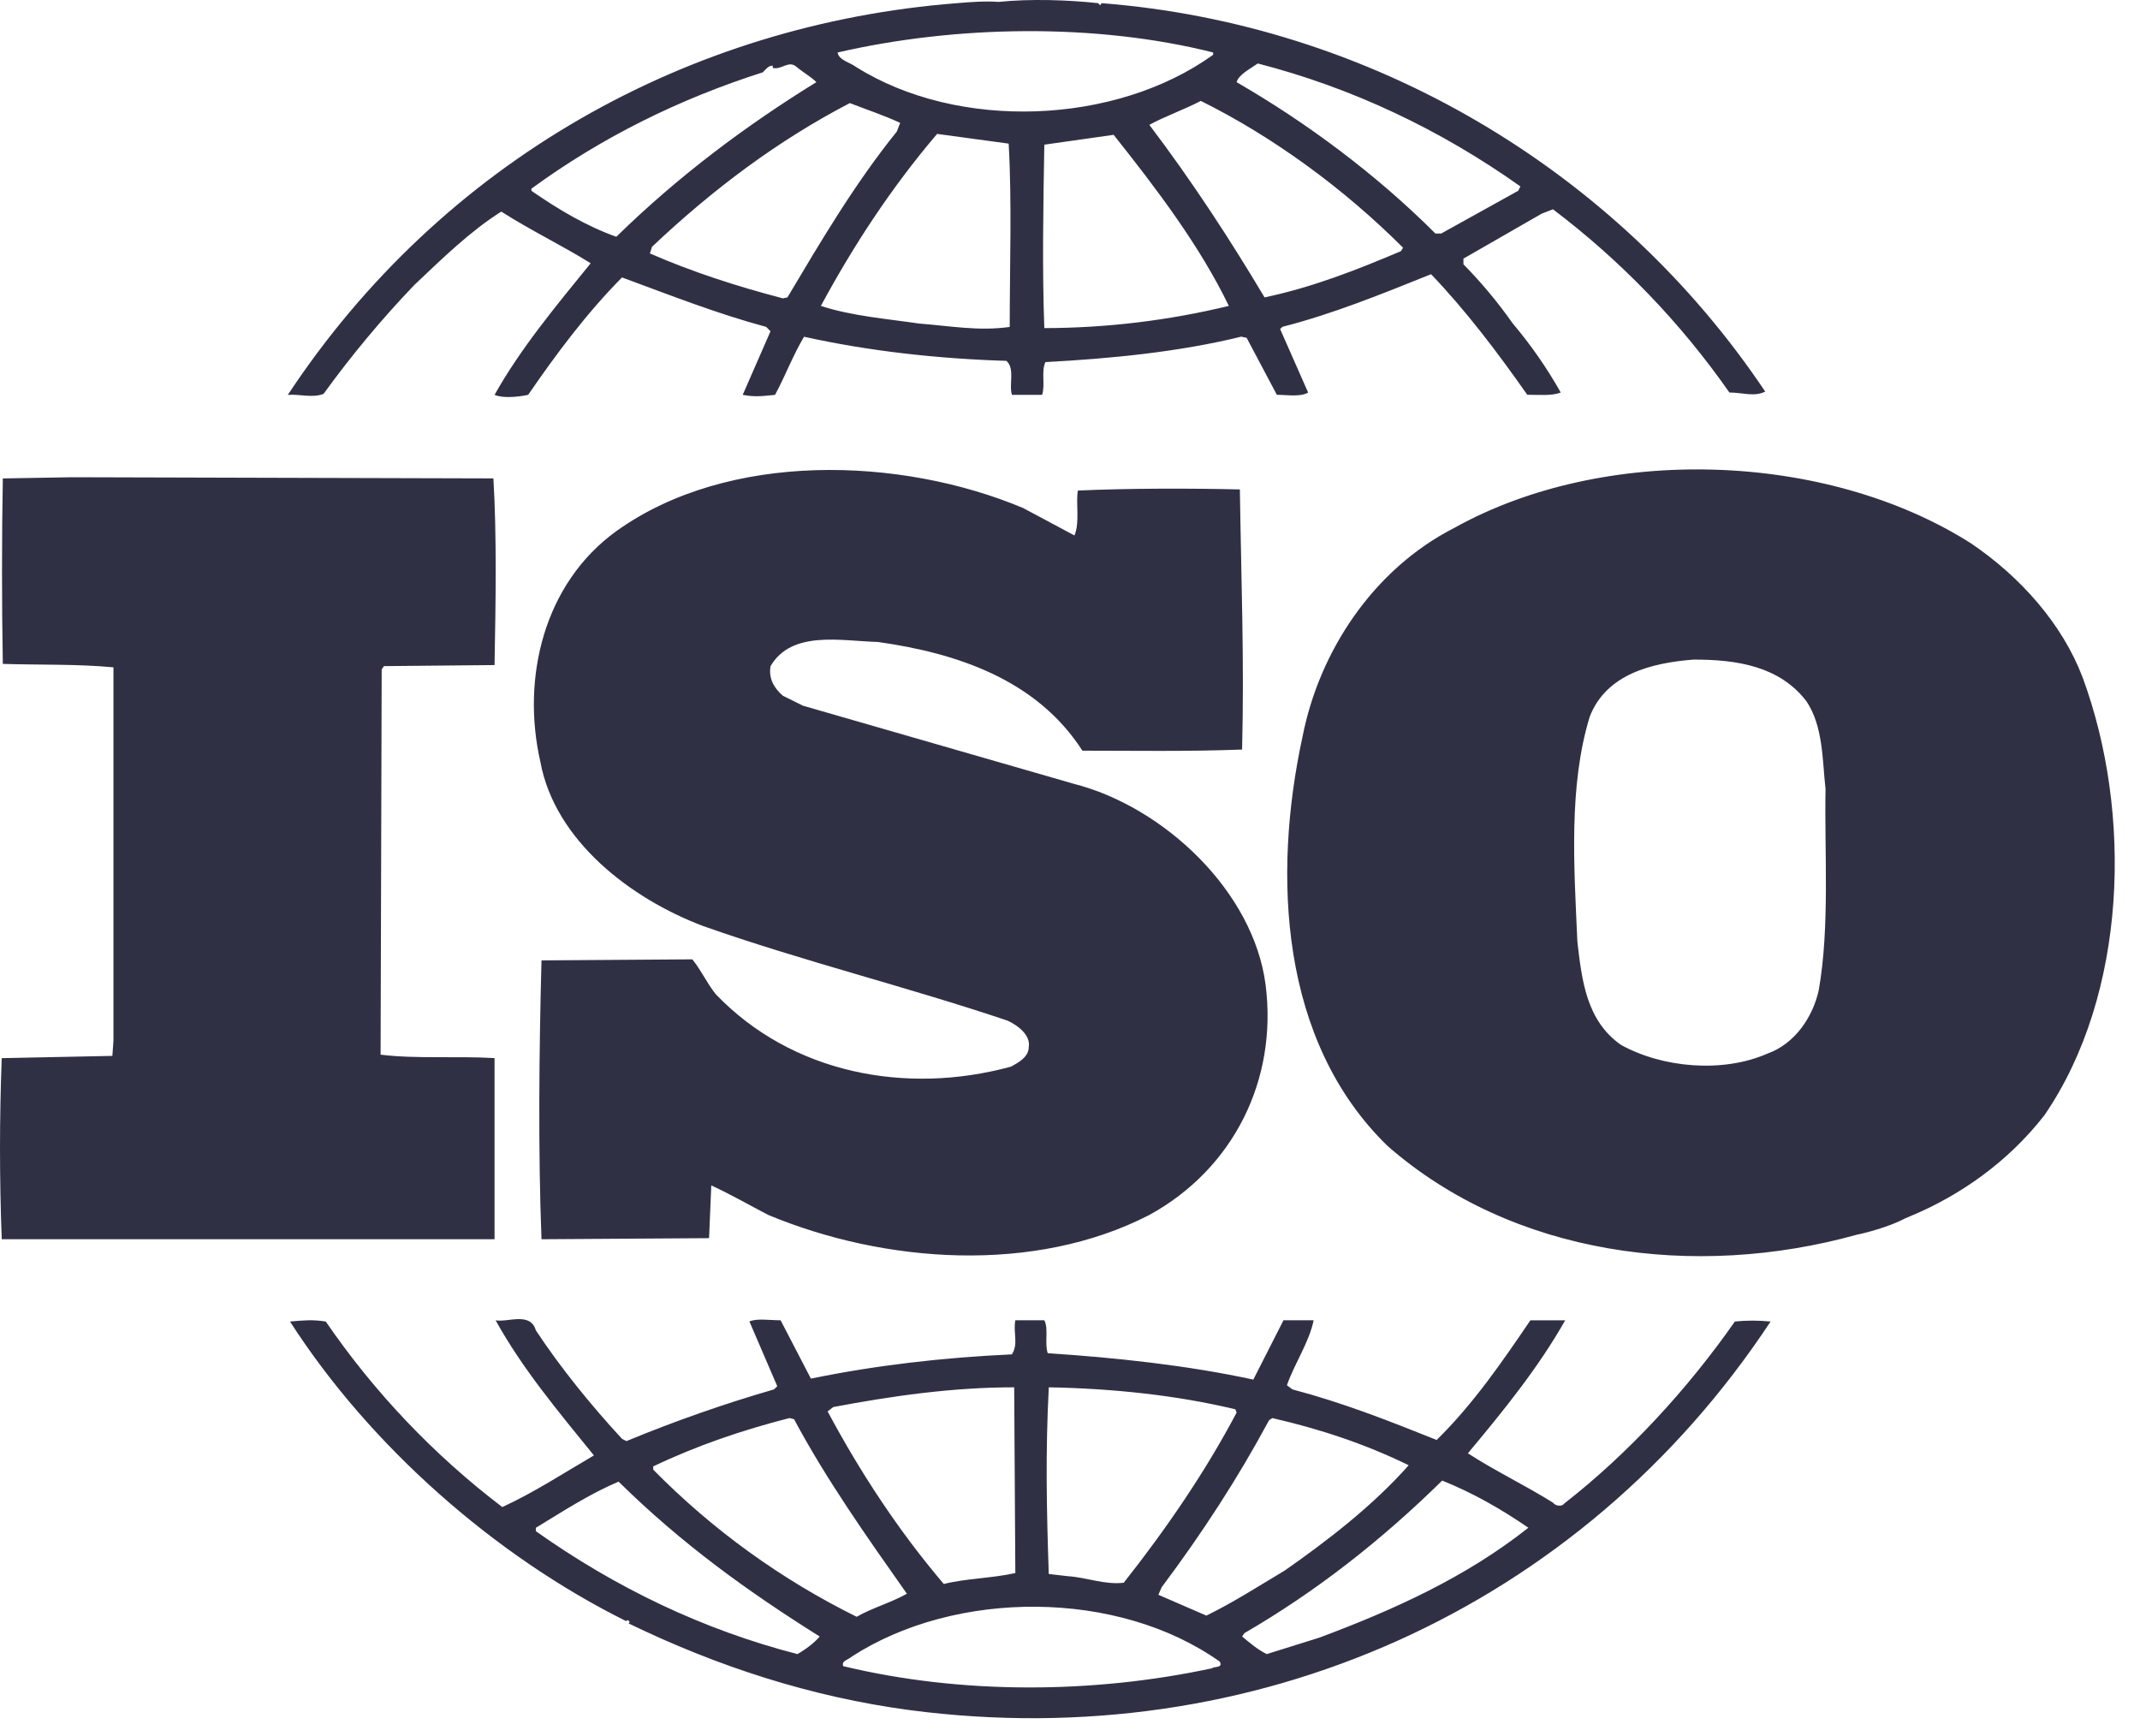 <svg width="53" height="43" viewBox="0 0 53 43" fill="none" xmlns="http://www.w3.org/2000/svg">
<g clip-path="url(#clip0_6128_22044)">
<path d="M51.577 16.771C51.078 15.463 50.055 14.295 48.809 13.453C45.212 11.17 39.73 11.007 36.023 13.071C34.002 14.101 32.673 16.14 32.26 18.239C31.51 21.689 31.703 25.793 34.362 28.378C37.462 31.095 41.973 31.695 45.985 30.579C46.176 30.542 46.78 30.39 47.196 30.169L47.314 30.119C48.56 29.602 49.748 28.759 50.635 27.617C52.683 24.625 52.823 20.141 51.577 16.771ZM45.045 24.517C44.904 25.171 44.463 25.849 43.769 26.095C42.664 26.58 41.169 26.446 40.145 25.877C39.287 25.277 39.176 24.272 39.066 23.322C38.982 21.447 38.847 19.463 39.372 17.749C39.783 16.688 40.919 16.415 41.946 16.335C43.024 16.335 44.074 16.499 44.74 17.369C45.155 17.992 45.13 18.809 45.212 19.543C45.182 21.092 45.321 22.939 45.045 24.517ZM12.248 26.205C11.335 26.149 10.311 26.229 9.426 26.12L9.453 16.577L9.509 16.497L12.248 16.471C12.277 14.922 12.304 13.26 12.22 11.848L1.788 11.819L0.07 11.849C0.043 13.289 0.043 14.973 0.07 16.442C1.012 16.471 1.896 16.442 2.81 16.527V25.77L2.783 26.15L0.043 26.206C-0.014 27.7 -0.014 29.197 0.043 30.691H12.248L12.248 26.205ZM42.967 32.728C41.806 34.388 40.339 35.992 38.737 37.239C38.679 37.324 38.513 37.292 38.461 37.214C37.767 36.78 37.02 36.425 36.354 35.992C37.241 34.932 38.099 33.873 38.764 32.699H37.902C37.215 33.709 36.493 34.768 35.581 35.662C34.362 35.174 33.255 34.739 32.01 34.41L31.872 34.307C32.065 33.758 32.424 33.242 32.534 32.698H31.787L31.04 34.167C29.409 33.813 27.61 33.621 25.949 33.514C25.865 33.27 25.975 32.916 25.865 32.698H25.146C25.088 33.025 25.229 33.271 25.062 33.542C23.346 33.621 21.686 33.813 20.083 34.143L19.333 32.698C19.059 32.698 18.751 32.645 18.56 32.727L19.25 34.331L19.168 34.41C17.927 34.769 16.708 35.197 15.515 35.69L15.405 35.634C14.628 34.792 13.881 33.871 13.271 32.947C13.134 32.482 12.58 32.754 12.275 32.699C12.937 33.897 13.825 34.955 14.709 36.045C13.963 36.481 13.218 36.967 12.44 37.324C10.747 36.035 9.271 34.484 8.068 32.729C7.736 32.676 7.516 32.7 7.182 32.729C9.175 35.829 12.275 38.546 15.513 40.151C15.513 40.151 15.513 40.126 15.543 40.126C15.567 40.126 15.622 40.177 15.567 40.205C17.755 41.266 20.081 42.027 22.542 42.354C31.039 43.468 39.149 39.854 43.851 32.729C43.557 32.699 43.261 32.699 42.967 32.728ZM31.429 35.175L31.51 35.12C32.704 35.392 33.836 35.773 34.888 36.288C34.002 37.291 32.867 38.163 31.816 38.897C31.181 39.276 30.542 39.688 29.877 40.012L28.689 39.496L28.771 39.308C29.769 37.977 30.655 36.615 31.429 35.175ZM25.975 34.358C27.554 34.388 29.132 34.551 30.596 34.903L30.626 34.985C29.852 36.452 28.881 37.868 27.831 39.198C27.358 39.254 26.917 39.066 26.448 39.036L25.974 38.981C25.92 37.376 25.891 35.963 25.975 34.358ZM20.636 34.847C22.075 34.576 23.569 34.358 25.118 34.358L25.146 38.958C24.564 39.089 23.927 39.089 23.374 39.229C22.239 37.893 21.299 36.452 20.497 34.955L20.636 34.847ZM16.178 36.317C17.26 35.799 18.393 35.416 19.554 35.119L19.666 35.148C20.466 36.644 21.464 38.056 22.46 39.47C22.076 39.689 21.602 39.82 21.216 40.041C19.345 39.116 17.642 37.885 16.178 36.397V36.317H16.178ZM19.749 40.965C17.424 40.365 15.264 39.333 13.271 37.921V37.837C13.936 37.433 14.603 36.997 15.32 36.694C16.898 38.248 18.53 39.418 20.301 40.53C20.163 40.693 19.942 40.857 19.749 40.965ZM30.016 41.317C27.083 41.946 23.816 41.97 20.884 41.264C20.828 41.129 21.022 41.1 21.105 41.021C23.678 39.361 27.69 39.361 30.211 41.153C30.293 41.317 30.072 41.264 30.016 41.317ZM32.674 40.558L31.373 40.965C31.151 40.856 30.958 40.693 30.763 40.529L30.819 40.446C32.591 39.417 34.195 38.163 35.718 36.668C36.465 36.966 37.185 37.376 37.852 37.836C36.3 39.066 34.5 39.877 32.674 40.558ZM8.014 9.754C8.699 8.807 9.448 7.908 10.255 7.064C10.973 6.384 11.639 5.732 12.415 5.24C13.136 5.702 13.937 6.087 14.629 6.52C13.771 7.575 12.885 8.64 12.249 9.779C12.441 9.864 12.803 9.837 13.08 9.779C13.771 8.775 14.516 7.769 15.405 6.871C16.592 7.308 17.756 7.768 18.976 8.096L19.083 8.204L18.394 9.779C18.7 9.837 18.893 9.809 19.195 9.779C19.444 9.32 19.636 8.804 19.913 8.34C21.52 8.695 23.209 8.884 24.925 8.937C25.145 9.13 24.98 9.536 25.063 9.779H25.81C25.891 9.512 25.782 9.209 25.891 8.967C27.498 8.883 29.185 8.719 30.741 8.338L30.875 8.367L31.623 9.778C31.872 9.778 32.204 9.836 32.398 9.722L31.704 8.149L31.762 8.094C33.033 7.768 34.225 7.279 35.442 6.791C36.303 7.687 37.103 8.747 37.825 9.777C38.128 9.777 38.433 9.807 38.654 9.721C38.312 9.114 37.914 8.541 37.464 8.009C37.098 7.489 36.69 6.999 36.244 6.545V6.405L38.182 5.292L38.461 5.183C40.146 6.458 41.621 7.989 42.831 9.721C43.163 9.721 43.441 9.835 43.718 9.698C40.006 4.157 33.891 0.591 27.279 0.078L27.25 0.131L27.194 0.078C26.448 -0.002 25.53 -0.034 24.729 0.047C24.425 0.023 24.067 0.047 23.706 0.078C17.065 0.591 10.949 3.992 7.128 9.78C7.405 9.754 7.737 9.864 8.014 9.754ZM19.502 7.365L19.391 7.389C18.255 7.093 17.147 6.736 16.095 6.276L16.148 6.112C17.671 4.672 19.276 3.475 21.047 2.553C21.464 2.716 21.879 2.85 22.294 3.043L22.212 3.256C21.159 4.564 20.33 5.975 19.502 7.365ZM25.007 8.097C24.234 8.206 23.542 8.073 22.764 8.013C22.02 7.903 21.077 7.825 20.33 7.576C21.133 6.088 22.076 4.645 23.209 3.316L24.981 3.557C25.063 4.969 25.007 6.601 25.007 8.097ZM25.864 8.126C25.81 6.681 25.838 5.079 25.864 3.583C26.42 3.504 27.026 3.419 27.581 3.339C28.66 4.697 29.714 6.088 30.434 7.576C28.938 7.938 27.404 8.123 25.864 8.126ZM34.696 6.22C33.614 6.68 32.506 7.116 31.318 7.365C30.46 5.924 29.52 4.484 28.465 3.092C28.853 2.879 29.326 2.716 29.74 2.499C31.543 3.395 33.284 4.672 34.749 6.135L34.696 6.22ZM31.151 1.572C33.476 2.171 35.663 3.203 37.655 4.617L37.6 4.725L35.692 5.784H35.551C34.087 4.321 32.371 3.043 30.626 2.035C30.681 1.844 30.959 1.707 31.151 1.572ZM30.045 1.299V1.357C27.636 3.092 23.734 3.256 21.19 1.651C21.047 1.543 20.774 1.49 20.744 1.3C23.679 0.623 27.137 0.568 30.045 1.299ZM13.162 4.672C14.907 3.395 16.843 2.444 18.892 1.791C18.976 1.706 19.029 1.626 19.138 1.626V1.682C19.359 1.735 19.526 1.489 19.72 1.65C19.887 1.791 20.082 1.898 20.219 2.034C18.504 3.092 16.815 4.345 15.264 5.864C14.517 5.597 13.828 5.187 13.161 4.725L13.162 4.672ZM25.036 26.417C22.434 27.125 19.61 26.585 17.729 24.625C17.508 24.353 17.368 24.029 17.146 23.759L13.411 23.785C13.352 25.986 13.326 28.515 13.411 30.691L17.561 30.664L17.616 29.358C18.089 29.575 18.56 29.847 19.029 30.09C21.907 31.288 25.612 31.56 28.464 30.09C30.541 28.952 31.649 26.75 31.343 24.38C31.04 22.072 28.825 19.978 26.585 19.409L19.886 17.477L19.39 17.231C19.169 17.042 19.03 16.799 19.084 16.497C19.61 15.602 20.829 15.874 21.742 15.899C23.679 16.171 25.671 16.823 26.807 18.591C28.023 18.591 29.434 18.615 30.762 18.563C30.818 16.334 30.74 14.378 30.707 12.121C29.462 12.092 27.939 12.092 26.695 12.149C26.639 12.473 26.749 12.933 26.61 13.261L25.338 12.581C22.292 11.304 18.03 11.17 15.263 13.155C13.463 14.457 12.911 16.798 13.382 18.863C13.74 20.817 15.622 22.26 17.422 22.937C19.885 23.806 22.457 24.436 24.953 25.277C25.2 25.388 25.531 25.634 25.478 25.933C25.479 26.174 25.228 26.314 25.036 26.417Z" fill="#303045"/>
</g>
<defs>
<clipPath id="clip0_6128_22044">
<rect width="52.375" height="42.554" fill="white"/>
</clipPath>
</defs>
</svg>

